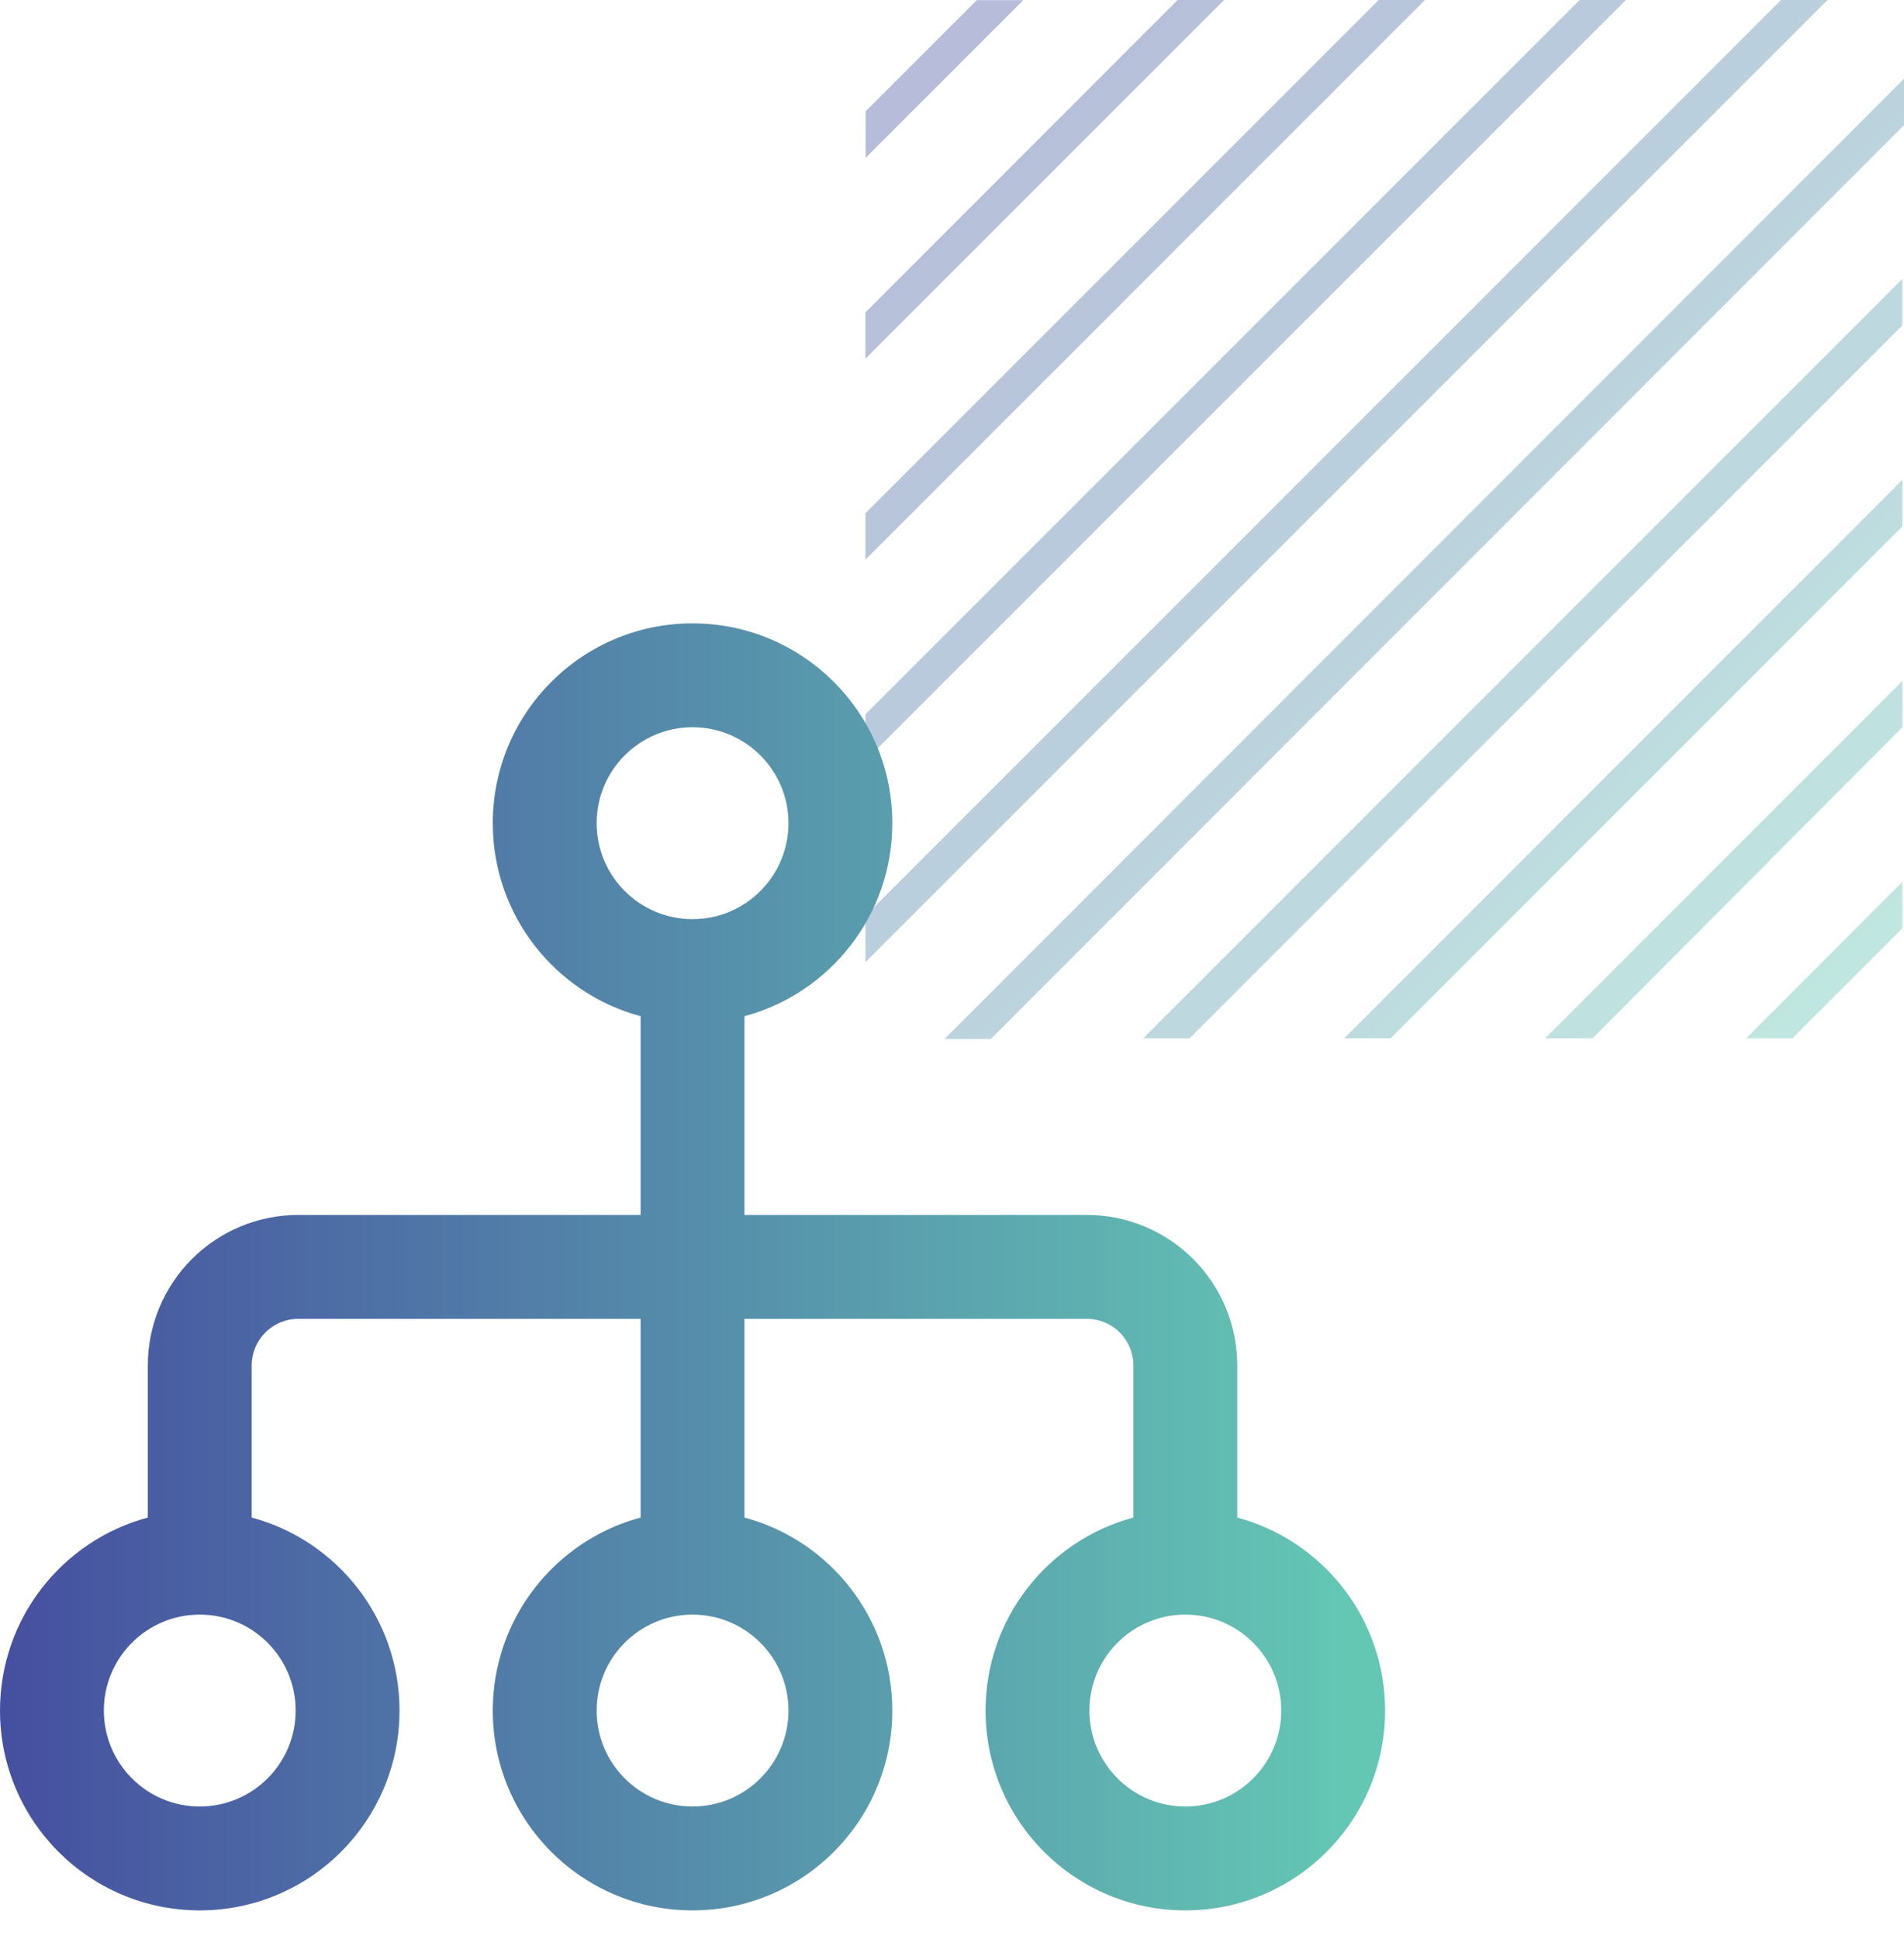 <svg width="55" height="56" viewBox="0 0 55 56" fill="none" xmlns="http://www.w3.org/2000/svg">
<path d="M29.559 0.004H28.217L25.004 3.216V4.558L29.559 0.004ZM54.952 21.001V19.664L44.637 29.98H46.003L54.952 21.001ZM54.952 15.199V13.858L38.829 29.98H40.171L54.952 15.199ZM54.952 9.396V8.055L33.025 29.98H34.367L54.952 9.396ZM54.952 26.808V25.466L50.441 29.98H51.779L54.952 26.808ZM35.359 0H34.017L25 9.019V10.356L35.359 0ZM41.163 0H39.825L25 14.821V16.159L41.163 0ZM46.967 0H45.629L25 20.624V21.961L46.967 0ZM55 3.614V2.273L27.285 30H28.623L55 3.614ZM52.791 0H51.449L25 26.442V27.783L52.791 0Z" fill="url(#paint0_linear_2265_89078)" fill-opacity="0.4"/>
<path fill-rule="evenodd" clip-rule="evenodd" d="M17.235 23.77C17.235 22.24 18.475 21 20.005 21C21.535 21 22.776 22.24 22.776 23.77C22.776 25.3 21.535 26.541 20.005 26.541C18.475 26.541 17.235 25.3 17.235 23.77ZM21.505 29.344C23.965 28.684 25.776 26.439 25.776 23.77C25.776 20.584 23.192 18 20.005 18C16.818 18 14.235 20.584 14.235 23.77C14.235 26.439 16.046 28.684 18.505 29.344V35.082H8.617C7.464 35.082 6.359 35.54 5.544 36.355C4.728 37.17 4.27 38.276 4.27 39.429V43.82C1.811 44.48 -0 46.725 -0 49.393C-0 52.58 2.583 55.164 5.77 55.164C8.957 55.164 11.541 52.58 11.541 49.393C11.541 46.725 9.73 44.48 7.27 43.82V39.429C7.27 39.072 7.412 38.729 7.665 38.476C7.917 38.224 8.26 38.082 8.617 38.082H18.505V43.82C16.046 44.48 14.235 46.725 14.235 49.393C14.235 52.58 16.818 55.164 20.005 55.164C23.192 55.164 25.776 52.58 25.776 49.393C25.776 46.725 23.965 44.48 21.505 43.82V38.082H31.393C31.75 38.082 32.093 38.224 32.346 38.476C32.598 38.729 32.74 39.072 32.74 39.429V43.82C30.28 44.48 28.47 46.725 28.47 49.393C28.47 52.58 31.053 55.164 34.24 55.164C37.427 55.164 40.011 52.58 40.011 49.393C40.011 46.725 38.2 44.48 35.74 43.82V39.429C35.74 38.276 35.282 37.17 34.467 36.355C33.652 35.54 32.546 35.082 31.393 35.082H21.505V29.344ZM20.005 46.623C18.475 46.623 17.235 47.863 17.235 49.393C17.235 50.923 18.475 52.164 20.005 52.164C21.535 52.164 22.776 50.923 22.776 49.393C22.776 47.863 21.535 46.623 20.005 46.623ZM3 49.393C3 47.863 4.24 46.623 5.77 46.623C7.3 46.623 8.541 47.863 8.541 49.393C8.541 50.923 7.3 52.164 5.77 52.164C4.24 52.164 3 50.923 3 49.393ZM31.47 49.393C31.47 47.863 32.71 46.623 34.24 46.623C35.77 46.623 37.011 47.863 37.011 49.393C37.011 50.923 35.77 52.164 34.24 52.164C32.71 52.164 31.47 50.923 31.47 49.393Z" fill="url(#paint1_linear_2265_89078)"/>
<defs>
<linearGradient id="paint0_linear_2265_89078" x1="25" y1="0" x2="55" y2="30" gradientUnits="userSpaceOnUse">
<stop stop-color="#4650A0"/>
<stop offset="1" stop-color="#64C8B4"/>
</linearGradient>
<linearGradient id="paint1_linear_2265_89078" x1="0.227" y1="36.582" x2="38.935" y2="36.585" gradientUnits="userSpaceOnUse">
<stop stop-color="#4650A0"/>
<stop offset="1" stop-color="#64C7B4"/>
</linearGradient>
</defs>
</svg>

